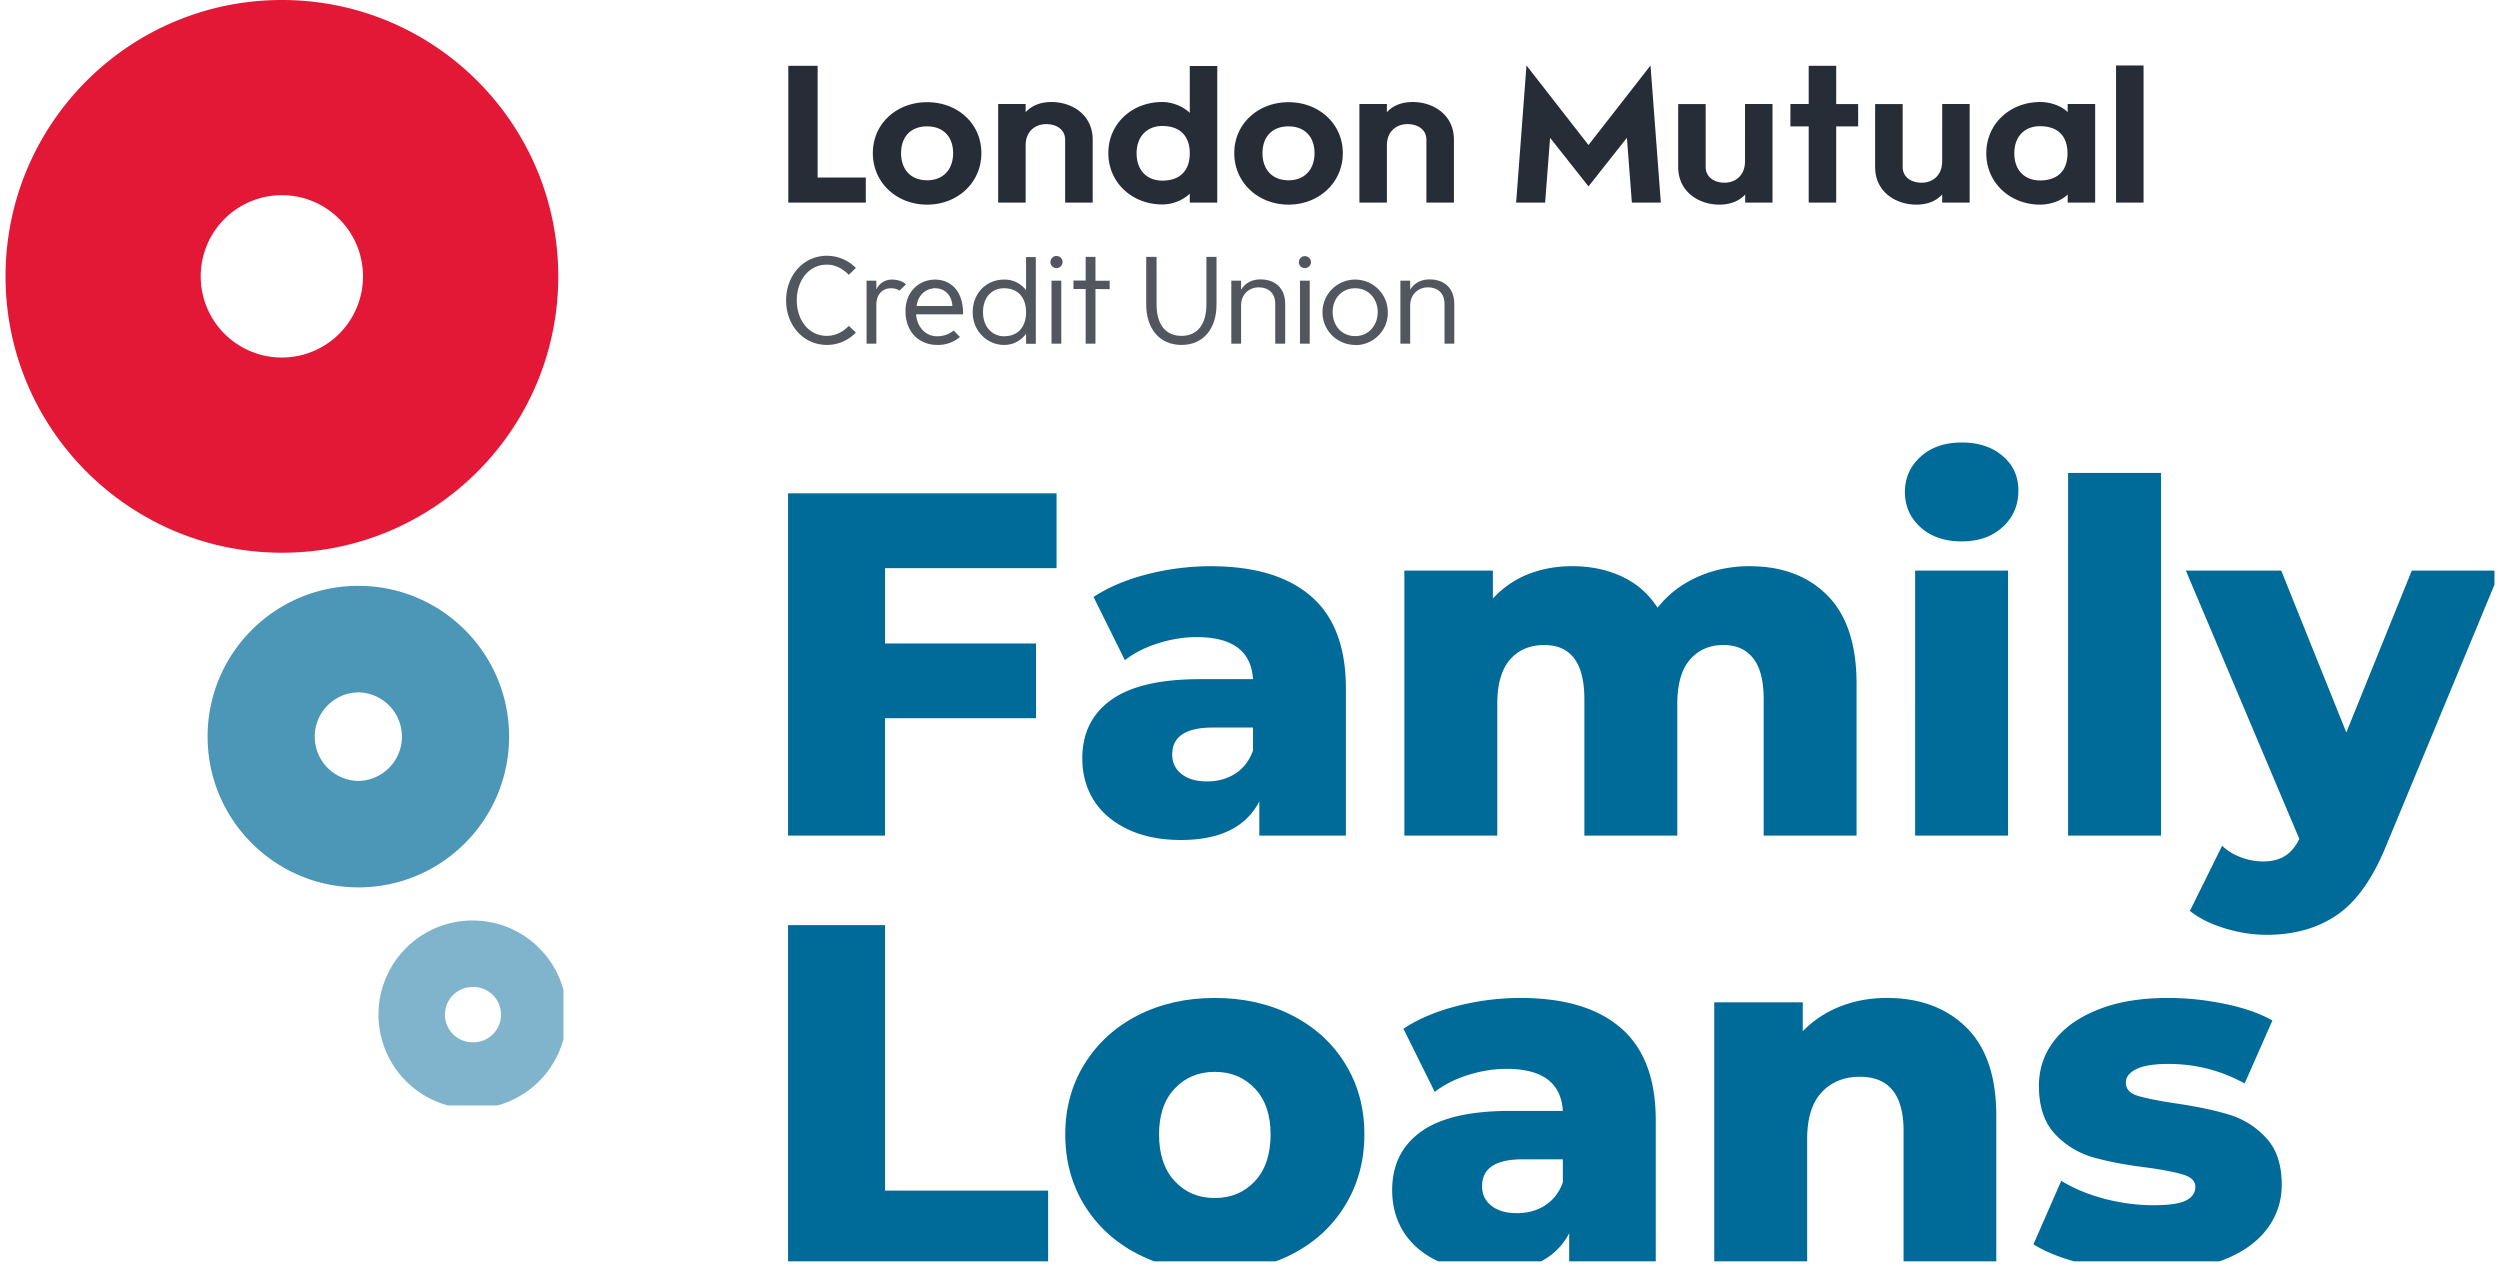 <svg xmlns="http://www.w3.org/2000/svg" width="296" viewBox="0 0 222 112.5" height="150" version="1.0"><defs><clipPath id="c"><path d="M69.422 22H130v9H69.422zm0 0"/></clipPath><clipPath id="e"><path d="M.543.46H7v8.364H.543zm0 0"/></clipPath><clipPath id="f"><path d="M7 2h5v6.824H7zm0 0"/></clipPath><clipPath id="g"><path d="M11 2h6v6.824h-6zm0 0"/></clipPath><clipPath id="h"><path d="M17 .46h6v8.364h-6zm0 0"/></clipPath><clipPath id="i"><path d="M24 .46h2v8.364h-2zm0 0"/></clipPath><clipPath id="j"><path d="M26 .46h4v8.364h-4zm0 0"/></clipPath><clipPath id="k"><path d="M32 .46h8v8.364h-8zm0 0"/></clipPath><clipPath id="l"><path d="M40 2h6v6.824h-6zm0 0"/></clipPath><clipPath id="m"><path d="M46 .46h2v8.364h-2zm0 0"/></clipPath><clipPath id="n"><path d="M48 2h7v6.824h-7zm0 0"/></clipPath><clipPath id="o"><path d="M55 2h5.277v6.824H55zm0 0"/></clipPath><clipPath id="d"><path d="M0 0h61v9H0z"/></clipPath><clipPath id="p"><path d="M194 50h27.508v34H194zm0 0"/></clipPath><clipPath id="q"><path d="M69 82h25v30.004H69zm0 0"/></clipPath><clipPath id="r"><path d="M94 88h28v24.004H94zm0 0"/></clipPath><clipPath id="s"><path d="M123 88h25v24.004h-25zm0 0"/></clipPath><clipPath id="t"><path d="M152 88h26v24.004h-26zm0 0"/></clipPath><clipPath id="u"><path d="M180 88h23v24.004h-23zm0 0"/></clipPath><clipPath id="v"><path d="M.492 0h49.281v49.281H.493zm0 0"/></clipPath><clipPath id="y"><path d="M.434 1.023h26.878v26.825H.434zm0 0"/></clipPath><clipPath id="x"><path d="M0 0h28v28H0z"/></clipPath><clipPath id="B"><path d="M.605.738h16.43v16.43H.605zm0 0"/></clipPath><clipPath id="A"><path d="M0 0h18v18H0z"/></clipPath><mask id="b"><g filter="url(#a)"><path fill-opacity=".8" d="M-22.2-11.25h266.4v135H-22.2z"/></g></mask><mask id="w"><g filter="url(#a)"><path fill-opacity=".7" d="M-22.2-11.25h266.4v135H-22.2z"/></g></mask><mask id="z"><g filter="url(#a)"><path fill-opacity=".5" d="M-22.2-11.25h266.4v135H-22.2z"/></g></mask><filter x="0%" y="0%" width="100%" height="100%" id="a"><feColorMatrix values="0 0 0 0 1 0 0 0 0 1 0 0 0 0 1 0 0 0 1 0" color-interpolation-filters="sRGB"/></filter></defs><path fill="#272d37" d="M70 17.992V5.844h2.605v9.918h4.278v2.23zm12.328.18c-2.707 0-4.82-1.95-4.82-4.574 0-2.621 2.113-4.524 4.82-4.524 2.703 0 4.817 1.887 4.817 4.524 0 2.64-2.13 4.574-4.817 4.574zm0-6.95c-1.476 0-2.312.95-2.312 2.376 0 1.425.836 2.41 2.312 2.41 1.473 0 2.309-1 2.309-2.41 0-1.41-.836-2.375-2.309-2.375zm12.258 6.77v-5.574c0-.887-.719-1.395-1.688-1.395-.918 0-1.82.59-1.82 1.887v5.082h-2.441V9.238h2.441v.723c.64-.691 1.492-.902 2.297-.902 1.8 0 3.656 1.113 3.656 3.343v5.59zm11.066 0v-.789a3.644 3.644 0 01-2.441.953c-2.656 0-4.79-1.918-4.79-4.558 0-2.637 2.118-4.54 4.79-4.54.934 0 1.898.426 2.441.965v-4.16h2.442v12.13zm-2.441-6.805c-1.297 0-2.281.872-2.281 2.426 0 1.559.968 2.426 2.28 2.426 1.622 0 2.442-.934 2.442-2.426 0-1.488-.82-2.425-2.441-2.425zm11.211 6.985c-2.688 0-4.82-1.95-4.82-4.574 0-2.621 2.132-4.524 4.82-4.524 2.687 0 4.82 1.903 4.82 4.524 0 2.625-2.133 4.574-4.82 4.574zm0-6.95c-1.477 0-2.313.95-2.313 2.376 0 1.425.836 2.41 2.313 2.41 1.473 0 2.308-1 2.308-2.41 0-1.41-.835-2.375-2.308-2.375zm12.242 6.77v-5.574c0-.887-.719-1.395-1.687-1.395-.918 0-1.82.59-1.82 1.887v5.082h-2.442V9.238h2.441v.723c.64-.691 1.492-.902 2.297-.902 1.8 0 3.656 1.113 3.656 3.343v5.59zm18.246 0l-.441-5.754-3.41 4.313-3.41-4.313-.442 5.754h-2.574l.918-12.18 5.508 7.067 5.507-7.066.918 12.18zm10.063 0v-.722c-.621.687-1.493.902-2.293.902-1.79 0-3.657-1.113-3.657-3.344v-5.59h2.442v5.59c0 .867.722 1.395 1.672 1.395.918 0 1.82-.59 1.82-1.903V9.238h2.441v8.754zm8.082-6.769v6.77h-2.442v-6.77h-1.625V9.238h1.625V5.844h2.442v3.394h1.949v1.985zm9.41 6.769v-.722c-.625.687-1.492.902-2.297.902-1.8 0-3.656-1.113-3.656-3.344v-5.59h2.445v5.59c0 .867.719 1.395 1.688 1.395.917 0 1.82-.59 1.82-1.903V9.238h2.441v8.754zm11.145 0v-.722c-.54.543-1.508.902-2.442.902-2.656 0-4.785-1.918-4.785-4.559 0-2.636 2.129-4.554 4.785-4.554.934 0 1.918.359 2.441.902v-.723h2.442v8.754zm-2.458-6.785c-1.297 0-2.28.836-2.28 2.406 0 1.575.983 2.41 2.28 2.41 1.621 0 2.442-.918 2.442-2.41 0-1.488-.805-2.406-2.442-2.406zm6.754-5.394h2.442v12.18h-2.442zm0 0"/><g mask="url(#b)" clip-path="url(#c)"><g clip-path="url(#d)" transform="translate(69 22)"><g clip-path="url(#e)"><path fill="#272d37" d="M4.426 8.629c-2.098 0-3.621-1.754-3.621-3.95C.805 2.48 2.328.712 4.425.712c.97 0 1.903.394 2.575 1.082l-.625.61C5.867 1.89 5.211 1.5 4.425 1.5c-1.655 0-2.671 1.473-2.671 3.164 0 1.688 1 3.16 2.672 3.16.804 0 1.441-.375 1.949-.883l.625.59A3.537 3.537 0 014.426 8.63zm0 0"/></g><g clip-path="url(#f)"><path fill="#272d37" d="M10.883 3.809a1.356 1.356 0 00-.754-.211c-.8 0-1.309.574-1.309 1.476v3.442h-.87v-5.59h.87v.785a1.486 1.486 0 011.41-.883c.442 0 .883.129 1.227.41zm0 0"/></g><g clip-path="url(#g)"><path fill="#272d37" d="M12.344 5.91c.097 1.13.836 1.95 1.867 1.95a2.31 2.31 0 001.476-.508l.56.574a3.029 3.029 0 01-2.052.703c-1.441 0-2.785-1.016-2.785-3 0-1.836 1.309-2.8 2.621-2.8 1.262 0 2.492.85 2.492 3.015v.066zm1.703-2.312c-.738 0-1.508.507-1.656 1.574h3.18c-.063-1.067-.786-1.574-1.524-1.574zm0 0"/></g><g clip-path="url(#h)"><path fill="#272d37" d="M22.113 8.516v-.887a2.333 2.333 0 01-1.968 1c-1.426 0-2.77-1.18-2.77-2.902 0-1.72 1.246-2.899 2.77-2.899a2.332 2.332 0 011.968.95V.827h.867V8.53h-.867zm-1.968-4.918c-.95 0-1.852.672-1.852 2.129 0 1.378.902 2.132 1.852 2.132 1.28 0 1.968-.851 1.968-2.132 0-1.278-.687-2.13-1.968-2.13zm0 0"/></g><g clip-path="url(#i)"><path fill="#272d37" d="M24.816 1.809a.543.543 0 01-.539-.54c0-.296.246-.539.54-.539.296 0 .542.243.542.54-.02.312-.246.539-.543.539zm-.441 6.707v-5.59h.867v5.59zm0 0"/></g><g clip-path="url(#j)"><path fill="#272d37" d="M28.277 3.664v4.852h-.87V3.664h-1.083V2.91h1.082V.81h.871v2.117h1.262v.754zm0 0"/></g><g clip-path="url(#k)"><path fill="#272d37" d="M35.914 8.629c-1.95 0-3.129-1.441-3.129-3.59V.81h.918v4.23c0 1.707.754 2.785 2.211 2.785 1.457 0 2.215-1.078 2.215-2.785V.81h.898v4.23c0 2.149-1.164 3.59-3.113 3.59zm0 0"/></g><g clip-path="url(#l)"><path fill="#272d37" d="M44.242 8.516V5.008c0-1.067-.691-1.492-1.46-1.492-.852 0-1.575.605-1.575 1.62v3.38h-.867v-5.59h.867v.8c.379-.636 1.02-.917 1.723-.917 1.277 0 2.195.753 2.195 2.183v3.524zm0 0"/></g><g clip-path="url(#m)"><path fill="#272d37" d="M46.863 1.809a.52.52 0 01-.523-.54c.015-.296.246-.539.539-.523.297 0 .527.246.543.54a.554.554 0 01-.559.523zm-.425 6.707v-5.59h.867v5.59zm0 0"/></g><g clip-path="url(#n)"><path fill="#272d37" d="M51.34 8.629a2.894 2.894 0 01-2.903-2.902 2.893 2.893 0 012.903-2.899 2.892 2.892 0 012.898 2.899c.035 1.59-1.246 2.886-2.816 2.918-.035-.016-.067-.016-.082-.016zm0-5.031c-1.215 0-2 .933-2 2.113s.785 2.133 2 2.133c1.21 0 2-.969 2-2.133 0-1.164-.805-2.113-2-2.113zm0 0"/></g><g clip-path="url(#o)"><path fill="#272d37" d="M59.273 8.516V5.008c0-1.067-.691-1.492-1.476-1.492-.836 0-1.574.605-1.574 1.62v3.38h-.868v-5.59h.868v.8c.379-.636 1.015-.917 1.722-.917 1.278 0 2.196.753 2.196 2.183v3.524zm0 0"/></g></g></g><path d="M78.59 50.45v6.688h13.406v6.64H78.589v10.423h-8.61V43.81h23.845v6.64zm28.894-.171c3.906 0 6.883.89 8.937 2.672 2.063 1.78 3.094 4.511 3.094 8.187v13.063h-7.687v-3.032c-1.188 2.282-3.508 3.422-6.954 3.422-1.824 0-3.402-.32-4.734-.953-1.324-.633-2.328-1.492-3.016-2.578-.68-1.094-1.015-2.332-1.015-3.719 0-2.226.851-3.957 2.562-5.187 1.707-1.227 4.344-1.844 7.907-1.844h4.687c-.148-2.488-1.812-3.734-5-3.734-1.125 0-2.266.183-3.422.547-1.156.367-2.14.867-2.953 1.5l-2.781-5.61c1.3-.863 2.883-1.535 4.75-2.015a22.763 22.763 0 015.625-.72zm-.297 19.11c.945 0 1.781-.227 2.5-.688.726-.47 1.254-1.149 1.578-2.047v-2.047h-3.562c-2.407 0-3.61.797-3.61 2.39 0 .72.274 1.297.828 1.735.551.437 1.305.656 2.266.656zm48.177-19.11c2.895 0 5.204.87 6.922 2.61 1.72 1.741 2.578 4.359 2.578 7.859V74.2h-8.25V62.09c0-1.644-.312-2.86-.937-3.64-.617-.782-1.492-1.172-2.625-1.172-1.242 0-2.234.433-2.984 1.297-.75.867-1.125 2.183-1.125 3.953V74.2h-8.25V62.09c0-3.207-1.188-4.812-3.563-4.812-1.273 0-2.289.433-3.047 1.297-.75.867-1.125 2.183-1.125 3.953V74.2h-8.25V50.669h7.86v2.485a8.388 8.388 0 013.109-2.156c1.195-.477 2.504-.72 3.922-.72 1.656 0 3.133.31 4.437.923 1.301.605 2.352 1.527 3.157 2.765.925-1.176 2.097-2.082 3.515-2.718 1.426-.645 2.977-.97 4.656-.97zm14.698.391h8.25V74.2h-8.25zm4.14-2.594c-1.511 0-2.73-.414-3.656-1.25-.93-.844-1.39-1.891-1.39-3.141 0-1.238.46-2.281 1.39-3.125.926-.844 2.145-1.266 3.657-1.266 1.5 0 2.71.403 3.64 1.204.926.792 1.39 1.812 1.39 3.062 0 1.305-.464 2.383-1.39 3.234-.93.856-2.14 1.282-3.64 1.282zm9.444-6.078h8.25V74.2h-8.25zm0 0" fill="#006a99"/><g clip-path="url(#p)"><path d="M222.028 50.67L211.87 75.153c-1.187 2.894-2.636 4.926-4.343 6.094-1.711 1.175-3.793 1.765-6.25 1.765-1.25 0-2.508-.2-3.766-.594-1.25-.386-2.266-.898-3.047-1.53l2.86-5.782a4.768 4.768 0 001.656 1.016c.656.25 1.316.375 1.984.375.781 0 1.426-.165 1.938-.485.507-.312.937-.82 1.28-1.515l-10.077-23.829h8.469l5.78 14.375 5.813-14.375zm0 0" fill="#006a99"/></g><g clip-path="url(#q)"><path d="M69.98 82.15h8.61v23.577h14.484v6.813H69.98zm0 0" fill="#006a99"/></g><g clip-path="url(#r)"><path d="M107.876 112.93c-2.523 0-4.797-.519-6.828-1.562-2.023-1.039-3.605-2.488-4.75-4.344-1.137-1.851-1.703-3.953-1.703-6.297 0-2.312.566-4.39 1.703-6.234 1.145-1.852 2.723-3.297 4.734-4.328 2.02-1.031 4.301-1.547 6.844-1.547 2.551 0 4.836.516 6.86 1.547 2.02 1.031 3.593 2.465 4.718 4.297 1.133 1.836 1.703 3.922 1.703 6.265 0 2.344-.57 4.446-1.703 6.297-1.125 1.856-2.699 3.305-4.718 4.344-2.024 1.043-4.309 1.563-6.86 1.563zm0-6.546c1.446 0 2.633-.5 3.563-1.5.926-1 1.39-2.383 1.39-4.157 0-1.726-.464-3.082-1.39-4.062-.93-.988-2.117-1.484-3.563-1.484-1.449 0-2.636.496-3.562 1.484-.93.98-1.39 2.336-1.39 4.062 0 1.774.46 3.157 1.39 4.157.926 1 2.113 1.5 3.562 1.5zm0 0" fill="#006a99"/></g><g clip-path="url(#s)"><path d="M135 88.618c3.906 0 6.883.89 8.937 2.672 2.063 1.781 3.094 4.512 3.094 8.187v13.063h-7.687v-3.031c-1.188 2.28-3.508 3.422-6.954 3.422-1.824 0-3.402-.32-4.734-.954-1.324-.632-2.328-1.492-3.016-2.578-.68-1.093-1.015-2.332-1.015-3.718 0-2.227.851-3.957 2.562-5.188 1.707-1.227 4.344-1.844 7.907-1.844h4.687c-.148-2.488-1.812-3.734-5-3.734-1.125 0-2.266.184-3.422.547-1.156.367-2.14.867-2.953 1.5l-2.781-5.61c1.3-.863 2.883-1.535 4.75-2.015a22.763 22.763 0 015.625-.719zm-.297 19.11c.945 0 1.781-.227 2.5-.688.727-.469 1.254-1.149 1.578-2.047v-2.047h-3.562c-2.407 0-3.61.797-3.61 2.39 0 .72.274 1.298.828 1.735.551.438 1.305.656 2.266.656zm0 0" fill="#006a99"/></g><g clip-path="url(#t)"><path d="M167.552 88.618c2.926 0 5.274.871 7.047 2.61 1.781 1.742 2.672 4.359 2.672 7.859v13.453h-8.234v-12.11c0-3.206-1.293-4.812-3.875-4.812-1.418 0-2.555.465-3.407 1.39-.855.919-1.28 2.305-1.28 4.157v11.375h-8.25V89.009h7.859v2.562a9.53 9.53 0 013.296-2.187c1.282-.508 2.672-.766 4.172-.766zm0 0" fill="#006a99"/></g><g clip-path="url(#u)"><path d="M190.994 112.93c-1.97 0-3.914-.226-5.829-.671-1.906-.446-3.437-1.035-4.593-1.766l2.468-5.64c1.07.667 2.344 1.199 3.813 1.593 1.477.387 2.941.578 4.39.578 1.333 0 2.282-.133 2.844-.406.57-.281.86-.68.86-1.203 0-.52-.344-.883-1.032-1.094-.68-.219-1.757-.43-3.234-.64-1.875-.227-3.476-.532-4.797-.907a7.42 7.42 0 01-3.406-2.078c-.95-1.02-1.422-2.441-1.422-4.265 0-1.5.445-2.832 1.344-4 .894-1.176 2.203-2.102 3.922-2.782 1.718-.687 3.781-1.03 6.187-1.03 1.707 0 3.399.179 5.078.53 1.676.344 3.078.836 4.203 1.47l-2.468 5.593c-2.086-1.156-4.34-1.735-6.766-1.735-1.305 0-2.262.157-2.875.47-.605.304-.906.698-.906 1.187 0 .554.332.937 1 1.156.664.21 1.765.434 3.297.672 1.937.281 3.539.617 4.812 1a7.307 7.307 0 013.328 2.062c.938.992 1.407 2.387 1.407 4.188 0 1.469-.45 2.793-1.344 3.969-.899 1.168-2.219 2.085-3.969 2.75-1.75.664-3.855 1-6.312 1zm0 0" fill="#006a99"/></g><g clip-path="url(#v)"><path fill="#e31837" d="M49.574 24.543c0 13.559-10.992 24.539-24.527 24.539S.492 38.105.492 24.543C.492 10.977 11.484 0 25.032 0c13.55 0 24.542 10.969 24.542 24.543zm-24.543-7.211a7.205 7.205 0 00-7.207 7.211 7.205 7.205 0 1014.41 0c0-3.98-3.226-7.211-7.203-7.211zm0 0"/></g><g mask="url(#w)"><g clip-path="url(#x)" transform="translate(18 51)"><g clip-path="url(#y)"><path fill="#006a99" d="M27.207 14.41c0 7.399-5.996 13.39-13.379 13.39C6.445 27.8.434 21.813.434 14.41.434 7.012 6.43 1.023 13.82 1.023c7.39 0 13.387 5.985 13.387 13.387zM13.82 10.48a3.934 3.934 0 000 7.867 3.934 3.934 0 000-7.867zm0 0"/></g></g></g><g mask="url(#z)"><g clip-path="url(#A)" transform="translate(33 81)"><g clip-path="url(#B)"><path fill="#006a99" d="M17.324 9.098c0 4.62-3.742 8.359-8.351 8.359A8.359 8.359 0 118.965.738a8.356 8.356 0 018.36 8.36zm-8.36-2.453a2.452 2.452 0 00-2.452 2.453 2.453 2.453 0 002.453 2.457 2.456 2.456 0 100-4.91zm0 0"/></g></g></g></svg>